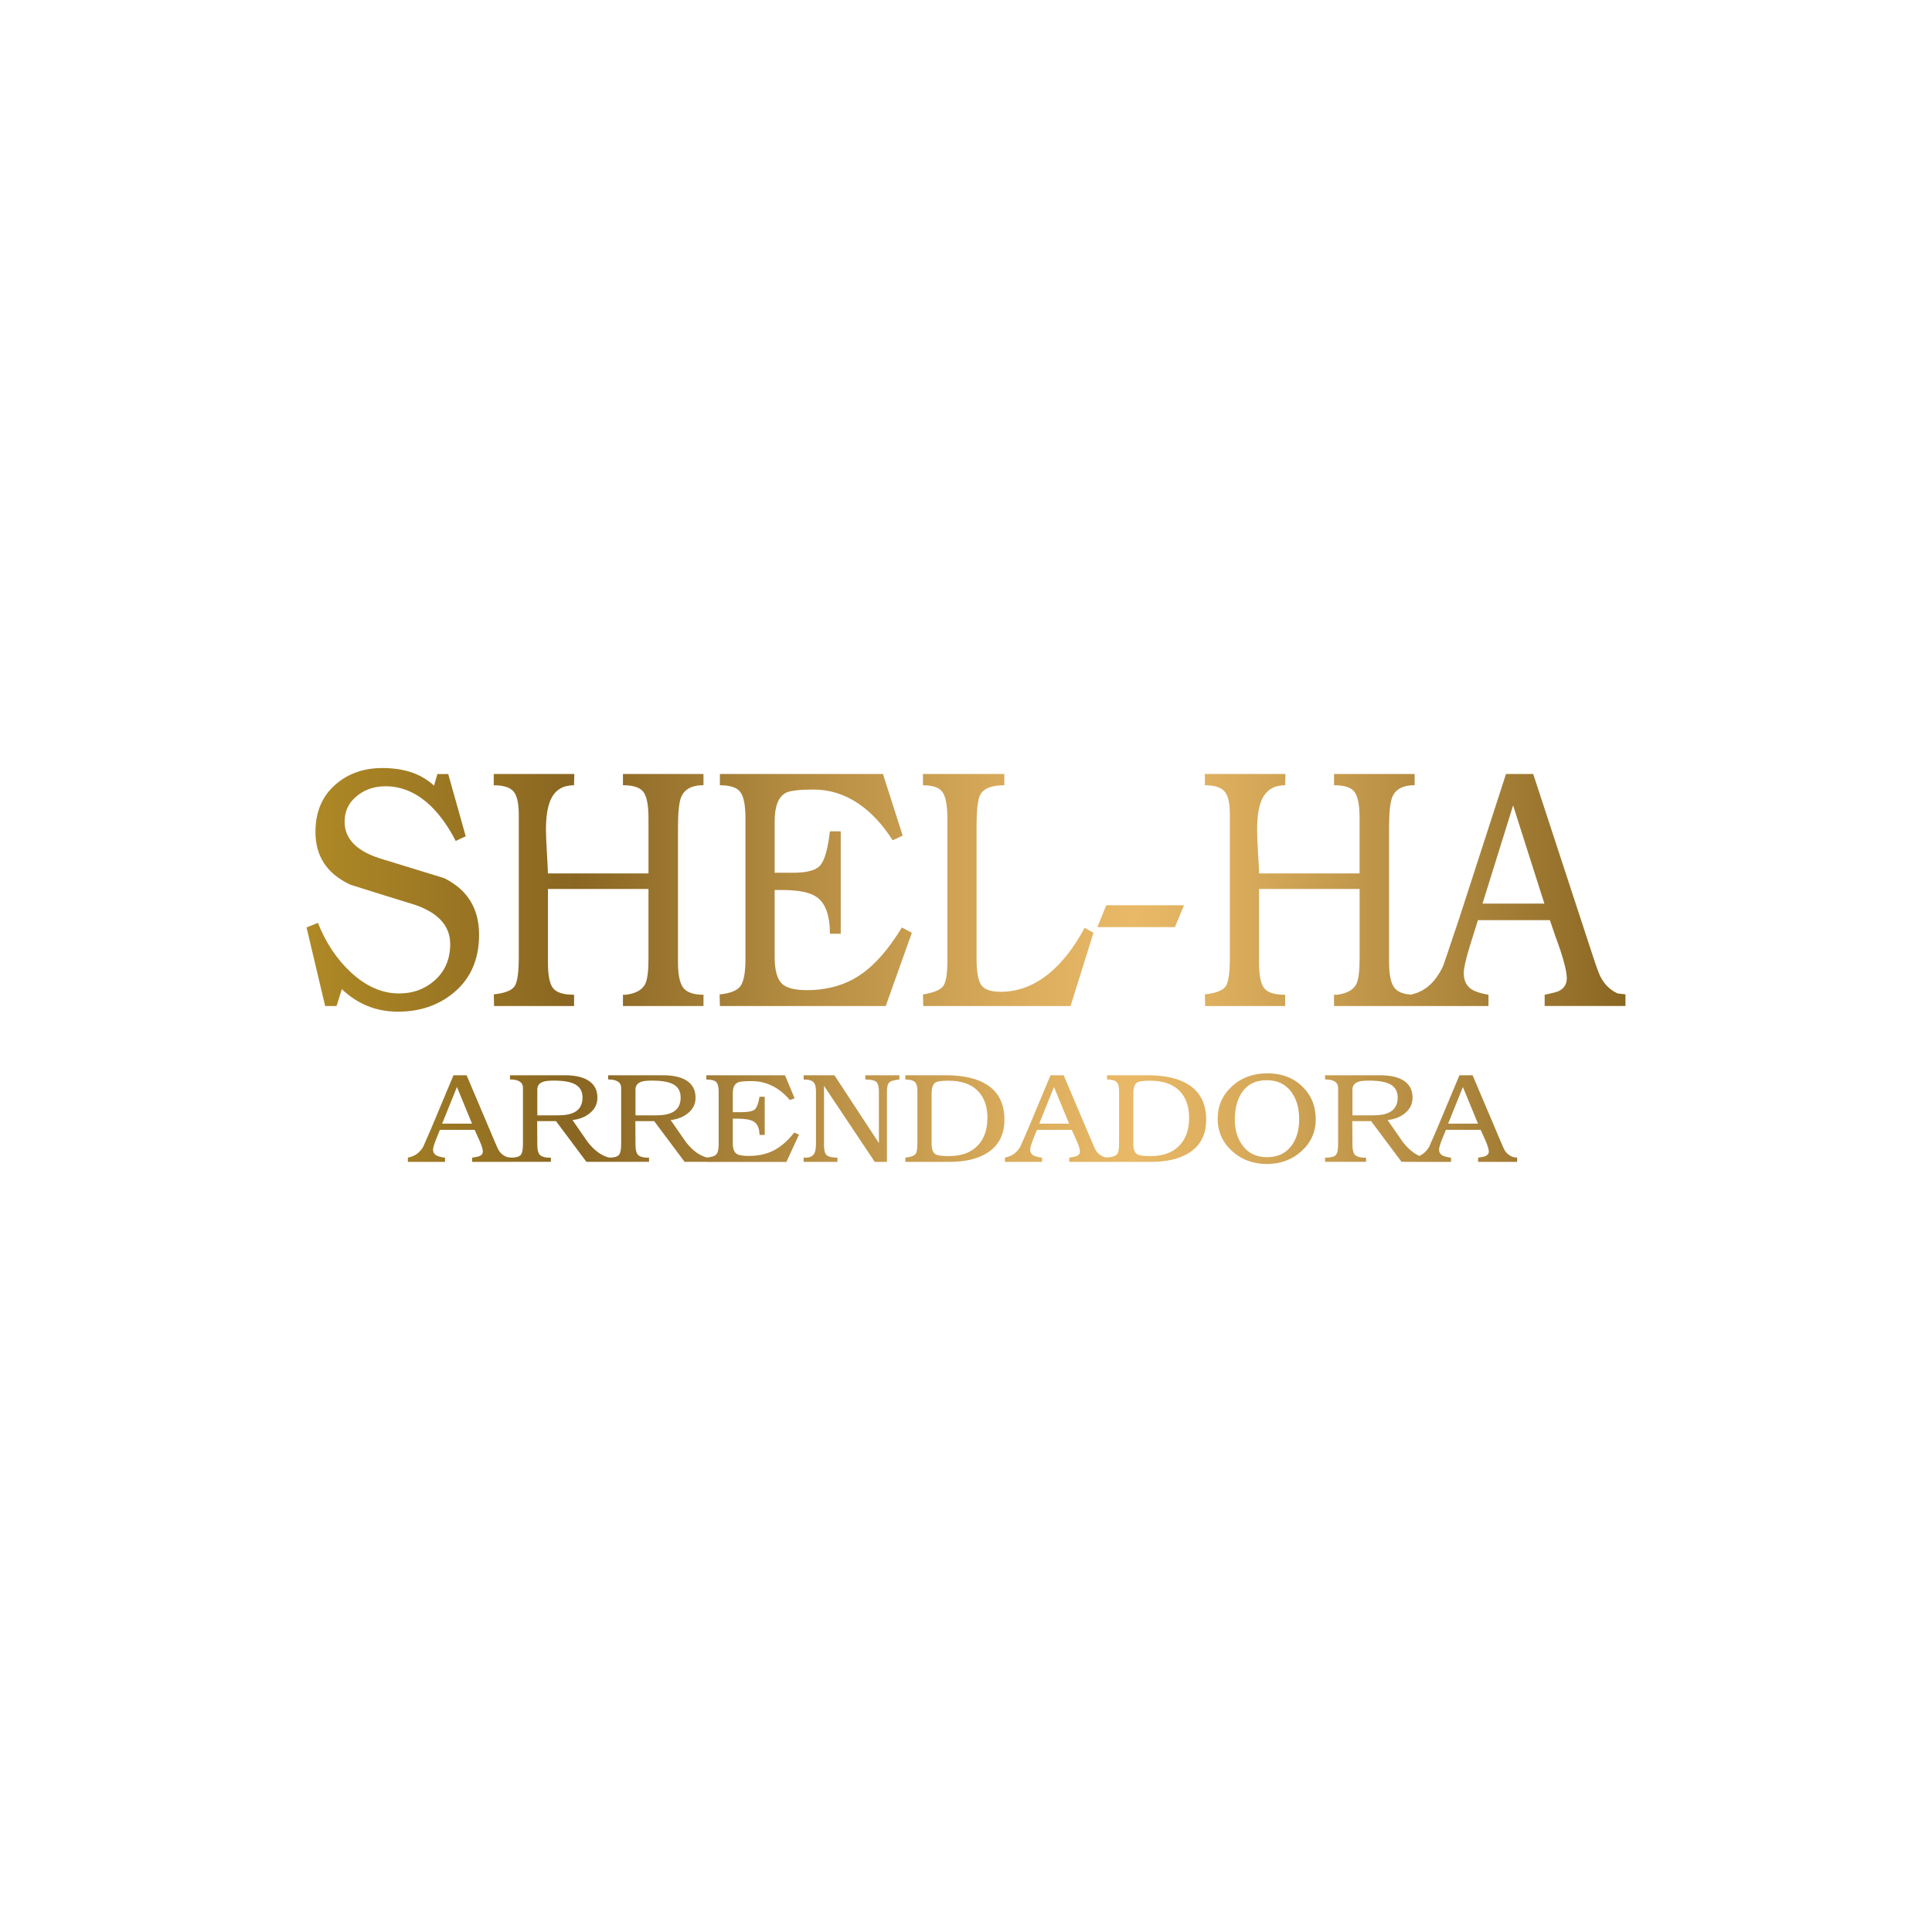 <?xml version="1.0" encoding="utf-8"?>

<!DOCTYPE svg PUBLIC "-//W3C//DTD SVG 1.1//EN" "http://www.w3.org/Graphics/SVG/1.1/DTD/svg11.dtd">
<svg version="1.1" xmlns="http://www.w3.org/2000/svg" xmlns:xlink="http://www.w3.org/1999/xlink" x="0px" y="0px"
	 width="100px" height="100px" viewBox="0 0 100 100" enable-background="new 0 0 100 100" xml:space="preserve">
<g display="none">
	<g display="inline">
		
			<linearGradient id="SVGID_1_" gradientUnits="userSpaceOnUse" x1="23.778" y1="-110.518" x2="276.615" y2="-142.568" gradientTransform="matrix(1.694 0 0 -1.694 70.371 -284.283)">
			<stop  offset="0" style="stop-color:#AF8925"/>
			<stop  offset="0.205" style="stop-color:#896622"/>
			<stop  offset="0.368" style="stop-color:#B38B41"/>
			<stop  offset="0.538" style="stop-color:#DAAC5C"/>
			<stop  offset="0.627" style="stop-color:#E9B967"/>
			<stop  offset="0.714" style="stop-color:#D7AA5A"/>
			<stop  offset="0.886" style="stop-color:#AA833A"/>
			<stop  offset="1" style="stop-color:#896622"/>
		</linearGradient>
		<path fill="url(#SVGID_1_)" d="M155.33-111.052c0,17.273-13.717,23.369-28.111,23.369h-11.347v28.789h-13.717v-74.853h25.741
			C146.354-133.915,155.33-125.446,155.33-111.052 M127.219-98.521c8.976,0,14.902-3.558,14.902-12.023
			c0-10.161-7.113-11.348-16.766-11.348h-8.975v23.879h10.838V-98.521z"/>
		
			<linearGradient id="SVGID_2_" gradientUnits="userSpaceOnUse" x1="24.48" y1="-104.976" x2="277.327" y2="-137.026" gradientTransform="matrix(1.694 0 0 -1.694 70.371 -284.283)">
			<stop  offset="0" style="stop-color:#AF8925"/>
			<stop  offset="0.205" style="stop-color:#896622"/>
			<stop  offset="0.368" style="stop-color:#B38B41"/>
			<stop  offset="0.538" style="stop-color:#DAAC5C"/>
			<stop  offset="0.627" style="stop-color:#E9B967"/>
			<stop  offset="0.714" style="stop-color:#D7AA5A"/>
			<stop  offset="0.886" style="stop-color:#AA833A"/>
			<stop  offset="1" style="stop-color:#896622"/>
		</linearGradient>
		<polygon fill="url(#SVGID_2_)" points="181.748,-59.063 167.862,-59.063 167.862,-136.793 181.748,-137.979 		"/>
		
			<linearGradient id="SVGID_3_" gradientUnits="userSpaceOnUse" x1="24.114" y1="-107.89" x2="276.942" y2="-139.938" gradientTransform="matrix(1.694 0 0 -1.694 70.371 -284.283)">
			<stop  offset="0" style="stop-color:#AF8925"/>
			<stop  offset="0.205" style="stop-color:#896622"/>
			<stop  offset="0.368" style="stop-color:#B38B41"/>
			<stop  offset="0.538" style="stop-color:#DAAC5C"/>
			<stop  offset="0.627" style="stop-color:#E9B967"/>
			<stop  offset="0.714" style="stop-color:#D7AA5A"/>
			<stop  offset="0.886" style="stop-color:#AA833A"/>
			<stop  offset="1" style="stop-color:#896622"/>
		</linearGradient>
		<path fill="url(#SVGID_3_)" d="M242.714-62.11c-5.927,2.369-12.531,3.555-19.813,3.555c-16.766,0-28.112-5.926-28.112-28.788
			c0-19.136,9.653-29.298,26.249-29.298c16.767,0,24.557,8.977,24.557,24.557c0,0.678,0,4.741-0.679,7.111h-36.918
			c0.679,13.719,7.113,15.58,16.088,15.58c4.742,0,12.023-1.186,16.088-3.047L242.714-62.11z M208.674-93.103h24.556
			c0-8.297-4.233-12.53-11.346-12.53C214.603-105.633,210.368-102.078,208.674-93.103"/>
		
			<linearGradient id="SVGID_4_" gradientUnits="userSpaceOnUse" x1="24.627" y1="-103.832" x2="277.462" y2="-135.881" gradientTransform="matrix(1.694 0 0 -1.694 70.371 -284.283)">
			<stop  offset="0" style="stop-color:#AF8925"/>
			<stop  offset="0.205" style="stop-color:#896622"/>
			<stop  offset="0.368" style="stop-color:#B38B41"/>
			<stop  offset="0.538" style="stop-color:#DAAC5C"/>
			<stop  offset="0.627" style="stop-color:#E9B967"/>
			<stop  offset="0.714" style="stop-color:#D7AA5A"/>
			<stop  offset="0.886" style="stop-color:#AA833A"/>
			<stop  offset="1" style="stop-color:#896622"/>
		</linearGradient>
		<path fill="url(#SVGID_4_)" d="M273.873-102.754v43.69h-13.209v-55.715h13.209v4.233h0.679c5.419-3.558,11.346-5.419,17.272-5.419
			c10.838,0,17.951,5.419,17.951,17.273v39.457h-13.209v-35.901c0-5.927-1.863-10.839-9.653-10.839
			C281.663-105.633,277.431-103.94,273.873-102.754"/>
		
			<linearGradient id="SVGID_5_" gradientUnits="userSpaceOnUse" x1="25.78" y1="-94.705" x2="278.617" y2="-126.755" gradientTransform="matrix(1.694 0 0 -1.694 70.371 -284.283)">
			<stop  offset="0" style="stop-color:#AF8925"/>
			<stop  offset="0.205" style="stop-color:#896622"/>
			<stop  offset="0.368" style="stop-color:#B38B41"/>
			<stop  offset="0.538" style="stop-color:#DAAC5C"/>
			<stop  offset="0.627" style="stop-color:#E9B967"/>
			<stop  offset="0.714" style="stop-color:#D7AA5A"/>
			<stop  offset="0.886" style="stop-color:#AA833A"/>
			<stop  offset="1" style="stop-color:#896622"/>
		</linearGradient>
		<path fill="url(#SVGID_5_)" d="M342.629-132.56v17.951h16.089l-1.186,9.651h-14.903v31.16c0,4.233,3.557,5.928,6.604,5.928
			c1.863,0,3.557,0,9.653-0.678l1.186,9.653c-4.742,1.185-8.976,1.861-13.717,1.861c-9.653,0-16.766-4.74-16.766-14.395v-32.346
			h-8.298v-9.652h8.298v-16.766L342.629-132.56z"/>
		
			<linearGradient id="SVGID_6_" gradientUnits="userSpaceOnUse" x1="26.314" y1="-90.628" x2="279.126" y2="-122.675" gradientTransform="matrix(1.694 0 0 -1.694 70.371 -284.283)">
			<stop  offset="0" style="stop-color:#AF8925"/>
			<stop  offset="0.205" style="stop-color:#896622"/>
			<stop  offset="0.368" style="stop-color:#B38B41"/>
			<stop  offset="0.538" style="stop-color:#DAAC5C"/>
			<stop  offset="0.627" style="stop-color:#E9B967"/>
			<stop  offset="0.714" style="stop-color:#D7AA5A"/>
			<stop  offset="0.886" style="stop-color:#AA833A"/>
			<stop  offset="1" style="stop-color:#896622"/>
		</linearGradient>
		<path fill="url(#SVGID_6_)" d="M383.949-59.063H370.74v-55.715h13.209V-59.063z M377.346-136.793c4.233,0,7.79,3.558,7.79,7.79
			s-3.557,7.79-7.79,7.79s-7.79-3.558-7.79-7.79S373.112-136.793,377.346-136.793"/>
	</g>
	<g display="inline">
		
			<linearGradient id="SVGID_7_" gradientUnits="userSpaceOnUse" x1="27.439" y1="-81.618" x2="280.277" y2="-113.668" gradientTransform="matrix(1.694 0 0 -1.694 70.371 -284.283)">
			<stop  offset="0" style="stop-color:#AF8925"/>
			<stop  offset="0.205" style="stop-color:#896622"/>
			<stop  offset="0.368" style="stop-color:#B38B41"/>
			<stop  offset="0.538" style="stop-color:#DAAC5C"/>
			<stop  offset="0.627" style="stop-color:#E9B967"/>
			<stop  offset="0.714" style="stop-color:#D7AA5A"/>
			<stop  offset="0.886" style="stop-color:#AA833A"/>
			<stop  offset="1" style="stop-color:#896622"/>
		</linearGradient>
		<path fill="url(#SVGID_7_)" d="M442.544-153.051c-25.063,0-44.199,5.928-44.199,49.618c0,42.508,18.628,46.74,44.199,46.74
			c25.063,0,44.2-4.232,44.2-46.74C486.236-146.955,467.607-153.051,442.544-153.051 M441.867-79.384
			c-11.347,0-19.813-2.371-19.813-24.557c0-10.16,1.862-16.088,4.741-20.322c-1.862-3.047-3.048-6.604-1.186-6.604
			c3.049,0,10.839,0.678,14.902,0.678c0.678,0,1.186,0,1.862,0c0.678,0,1.187,0,1.863,0c4.233,0,12.023-0.678,14.902-0.678
			c1.861,0,0.677,3.557-1.187,6.604c2.371,3.558,4.233,10.162,4.233,19.814C462.358-81.755,453.383-79.384,441.867-79.384"/>
		
			<linearGradient id="SVGID_8_" gradientUnits="userSpaceOnUse" x1="26.471" y1="-89.154" x2="279.327" y2="-121.206" gradientTransform="matrix(1.694 0 0 -1.694 70.371 -284.283)">
			<stop  offset="0" style="stop-color:#AF8925"/>
			<stop  offset="0.205" style="stop-color:#896622"/>
			<stop  offset="0.368" style="stop-color:#B38B41"/>
			<stop  offset="0.538" style="stop-color:#DAAC5C"/>
			<stop  offset="0.627" style="stop-color:#E9B967"/>
			<stop  offset="0.714" style="stop-color:#D7AA5A"/>
			<stop  offset="0.886" style="stop-color:#AA833A"/>
			<stop  offset="1" style="stop-color:#896622"/>
		</linearGradient>
		<path fill="url(#SVGID_8_)" d="M426.964-83.619c-0.677,0-0.677,0-1.185-0.677c-0.678-0.678,0-1.186,0.677-1.863
			c4.742-3.048,7.79-8.298,10.161-15.58c0-0.677,0.678-1.186,1.862-0.677c0.678,0,1.186,0.677,0.678,1.862
			c-2.371,7.789-5.927,13.209-10.838,16.766C427.642-83.619,426.964-83.619,426.964-83.619"/>
		
			<linearGradient id="SVGID_9_" gradientUnits="userSpaceOnUse" x1="26.665" y1="-87.811" x2="279.49" y2="-119.86" gradientTransform="matrix(1.694 0 0 -1.694 70.371 -284.283)">
			<stop  offset="0" style="stop-color:#AF8925"/>
			<stop  offset="0.205" style="stop-color:#896622"/>
			<stop  offset="0.368" style="stop-color:#B38B41"/>
			<stop  offset="0.538" style="stop-color:#DAAC5C"/>
			<stop  offset="0.627" style="stop-color:#E9B967"/>
			<stop  offset="0.714" style="stop-color:#D7AA5A"/>
			<stop  offset="0.886" style="stop-color:#AA833A"/>
			<stop  offset="1" style="stop-color:#896622"/>
		</linearGradient>
		<path fill="url(#SVGID_9_)" d="M457.447-83.619h-0.678c-5.419-3.556-8.977-8.976-10.838-16.766c0-0.677,0-1.185,0.677-1.862
			c0.678,0,1.186,0,1.863,0.678c1.861,7.112,5.419,12.023,10.161,15.58c0.677,0.678,0.677,1.186,0.677,1.862
			C458.124-83.619,458.124-83.619,457.447-83.619"/>
		
			<linearGradient id="SVGID_10_" gradientUnits="userSpaceOnUse" x1="23.857" y1="-109.909" x2="276.69" y2="-141.958" gradientTransform="matrix(1.694 0 0 -1.694 70.371 -284.283)">
			<stop  offset="0" style="stop-color:#AF8925"/>
			<stop  offset="0.205" style="stop-color:#896622"/>
			<stop  offset="0.368" style="stop-color:#B38B41"/>
			<stop  offset="0.538" style="stop-color:#DAAC5C"/>
			<stop  offset="0.627" style="stop-color:#E9B967"/>
			<stop  offset="0.714" style="stop-color:#D7AA5A"/>
			<stop  offset="0.886" style="stop-color:#AA833A"/>
			<stop  offset="1" style="stop-color:#896622"/>
		</linearGradient>
		<path fill="url(#SVGID_10_)" d="M491.655-59.571v21.508c-17.951,6.604-35.901-15.58-53.853-8.977v-21.507
			C455.754-75.151,473.704-52.459,491.655-59.571"/>
		
			<linearGradient id="SVGID_11_" gradientUnits="userSpaceOnUse" x1="28.076" y1="-76.876" x2="280.866" y2="-108.92" gradientTransform="matrix(1.694 0 0 -1.694 70.371 -284.283)">
			<stop  offset="0" style="stop-color:#AF8925"/>
			<stop  offset="0.205" style="stop-color:#896622"/>
			<stop  offset="0.368" style="stop-color:#B38B41"/>
			<stop  offset="0.538" style="stop-color:#DAAC5C"/>
			<stop  offset="0.627" style="stop-color:#E9B967"/>
			<stop  offset="0.714" style="stop-color:#D7AA5A"/>
			<stop  offset="0.886" style="stop-color:#AA833A"/>
			<stop  offset="1" style="stop-color:#896622"/>
		</linearGradient>
		<path fill="url(#SVGID_11_)" d="M433.568-117.657c0.678,0,1.863,0,2.371,0.678s0.678,1.862,0.678,2.371l0,0l0,0
			c0,0.676,0,1.861-0.678,2.371c-0.677,0.676-1.862,0.676-2.371,0.676l0,0l0,0l0,0l0,0c-0.677,0-1.862,0-2.37-0.676
			c-0.678-0.679-0.678-1.863-0.678-2.371l0,0l0,0c0-0.679,0-1.863,0.678-2.371C431.875-117.487,432.383-117.657,433.568-117.657
			L433.568-117.657L433.568-117.657L433.568-117.657L433.568-117.657 M433.568-120.028L433.568-120.028L433.568-120.028
			c-4.233,0-5.927,2.371-5.927,5.928s1.862,5.928,5.419,5.928l0,0l0,0c3.557,0,5.419-2.371,5.419-5.928
			C439.496-118.334,437.125-120.028,433.568-120.028"/>
		
			<linearGradient id="SVGID_12_" gradientUnits="userSpaceOnUse" x1="28.238" y1="-75.603" x2="281.029" y2="-107.646" gradientTransform="matrix(1.694 0 0 -1.694 70.371 -284.283)">
			<stop  offset="0" style="stop-color:#AF8925"/>
			<stop  offset="0.205" style="stop-color:#896622"/>
			<stop  offset="0.368" style="stop-color:#B38B41"/>
			<stop  offset="0.538" style="stop-color:#DAAC5C"/>
			<stop  offset="0.627" style="stop-color:#E9B967"/>
			<stop  offset="0.714" style="stop-color:#D7AA5A"/>
			<stop  offset="0.886" style="stop-color:#AA833A"/>
			<stop  offset="1" style="stop-color:#896622"/>
		</linearGradient>
		<path fill="url(#SVGID_12_)" d="M450.843-117.657c0.677,0,1.861,0,2.369,0.678c0.51,0.678,0.679,1.862,0.679,2.371l0,0l0,0
			c0,0.676,0,1.861-0.679,2.371c-0.677,0.676-1.861,0.676-2.369,0.676l0,0l0,0l0,0l0,0c-0.679,0-1.863,0-2.371-0.676
			c-0.679-0.679-0.679-1.863-0.679-2.371l0,0l0,0c0-0.679,0-1.863,0.679-2.371C449.148-117.487,450.334-117.657,450.843-117.657
			L450.843-117.657L450.843-117.657L450.843-117.657L450.843-117.657 M450.843-120.028L450.843-120.028L450.843-120.028
			c-4.234,0-5.929,2.371-5.929,5.928s1.863,5.928,5.419,5.928l0,0l0,0c3.558,0,5.42-2.371,5.42-5.928
			C456.938-118.334,454.568-120.028,450.843-120.028"/>
		
			<linearGradient id="SVGID_13_" gradientUnits="userSpaceOnUse" x1="27.705" y1="-79.737" x2="280.508" y2="-111.783" gradientTransform="matrix(1.694 0 0 -1.694 70.371 -284.283)">
			<stop  offset="0" style="stop-color:#AF8925"/>
			<stop  offset="0.205" style="stop-color:#896622"/>
			<stop  offset="0.368" style="stop-color:#B38B41"/>
			<stop  offset="0.538" style="stop-color:#DAAC5C"/>
			<stop  offset="0.627" style="stop-color:#E9B967"/>
			<stop  offset="0.714" style="stop-color:#D7AA5A"/>
			<stop  offset="0.886" style="stop-color:#AA833A"/>
			<stop  offset="1" style="stop-color:#896622"/>
		</linearGradient>
		<path fill="url(#SVGID_13_)" d="M441.867-110.544c-3.049,0-4.234,0-4.234,0s0.679,3.048,4.234,5.419
			c3.556-2.371,4.233-5.419,4.233-5.419S445.593-110.544,441.867-110.544"/>
	</g>
</g>
<g>
	
		<linearGradient id="SVGID_14_" gradientUnits="userSpaceOnUse" x1="22.367" y1="-546.5" x2="90.633" y2="-546.5" gradientTransform="matrix(1 0 0 -1 -6.5 -496.5)">
		<stop  offset="0" style="stop-color:#AF8925"/>
		<stop  offset="0.205" style="stop-color:#896622"/>
		<stop  offset="0.368" style="stop-color:#B38B41"/>
		<stop  offset="0.538" style="stop-color:#DAAC5C"/>
		<stop  offset="0.627" style="stop-color:#E9B967"/>
		<stop  offset="0.714" style="stop-color:#D7AA5A"/>
		<stop  offset="0.886" style="stop-color:#AA833A"/>
		<stop  offset="1" style="stop-color:#896622"/>
	</linearGradient>
	<path fill="url(#SVGID_14_)" d="M24.106,43.286l-0.519,0.242c-0.44-0.858-0.943-1.527-1.509-2.008
		c-0.652-0.549-1.36-0.823-2.128-0.823c-0.527,0-0.987,0.144-1.381,0.428c-0.488,0.355-0.732,0.824-0.732,1.407
		c0,0.869,0.598,1.498,1.797,1.889c1.112,0.344,2.229,0.687,3.35,1.029c1.208,0.592,1.813,1.572,1.813,2.934
		c0,1.282-0.446,2.289-1.338,3.019c-0.786,0.641-1.74,0.961-2.861,0.961c-1.122,0-2.09-0.389-2.905-1.166l-0.273,0.875H16.83
		l-0.963-4.067l0.588-0.24c0.403,1.019,0.964,1.865,1.683,2.54c0.796,0.744,1.635,1.115,2.517,1.115c0.701,0,1.3-0.211,1.797-0.635
		c0.566-0.48,0.85-1.12,0.85-1.923c0-0.924-0.599-1.6-1.797-2.021c-1.122-0.346-2.245-0.694-3.366-1.049
		c-1.207-0.56-1.812-1.47-1.812-2.729c0-1.063,0.365-1.897,1.093-2.504c0.643-0.537,1.433-0.807,2.371-0.807
		c0.527,0,1.012,0.068,1.452,0.206c0.442,0.138,0.85,0.372,1.224,0.704l0.172-0.6h0.561L24.106,43.286z M25.557,40.645
		c0.493,0,0.832,0.104,1.018,0.316c0.185,0.211,0.277,0.615,0.277,1.211v7.36c0,0.766-0.067,1.264-0.2,1.491
		c-0.133,0.232-0.497,0.379-1.095,0.447l0.015,0.602h4.142v-0.584c-0.548,0-0.909-0.111-1.086-0.338
		c-0.179-0.223-0.267-0.667-0.267-1.332v-3.805h5.204v3.615c0,0.642-0.057,1.078-0.172,1.308c-0.153,0.299-0.479,0.482-0.976,0.551
		h-0.173v0.584h4.169v-0.584c-0.517,0-0.867-0.121-1.049-0.361s-0.272-0.681-0.272-1.322v-6.979c0-0.791,0.058-1.316,0.172-1.582
		c0.173-0.401,0.556-0.602,1.149-0.602V40.06h-4.169v0.583c0.536,0,0.892,0.118,1.063,0.353c0.171,0.234,0.259,0.683,0.259,1.347
		v2.865h-5.206c0-0.126-0.017-0.465-0.05-1.021c-0.034-0.555-0.052-0.969-0.052-1.243c0-0.709,0.092-1.247,0.274-1.612
		c0.229-0.459,0.623-0.688,1.18-0.688l0.014-0.583h-4.17V40.645 M45.702,40.062h-8.44v0.583c0.537,0,0.892,0.119,1.064,0.361
		c0.172,0.239,0.258,0.687,0.258,1.338v7.309c0,0.675-0.083,1.132-0.249,1.373c-0.164,0.24-0.526,0.391-1.088,0.445l0.015,0.602
		h8.583l1.353-3.792l-0.518-0.275c-0.673,1.109-1.374,1.916-2.105,2.42c-0.786,0.549-1.724,0.823-2.81,0.823
		c-0.613,0-1.037-0.104-1.266-0.309c-0.271-0.242-0.403-0.709-0.403-1.407v-3.466h0.387c0.845,0,1.438,0.12,1.783,0.36
		c0.461,0.321,0.69,0.955,0.69,1.905h0.56V43.03h-0.56c-0.105,0.893-0.266,1.473-0.481,1.74c-0.214,0.271-0.692,0.404-1.431,0.404
		h-0.948v-2.66c0-0.777,0.19-1.27,0.575-1.475c0.209-0.113,0.689-0.172,1.438-0.172c0.823,0,1.596,0.238,2.314,0.721
		c0.661,0.446,1.255,1.081,1.781,1.904l0.519-0.24L45.702,40.062z M56.598,48.281l-0.459-0.257c-0.537,1.006-1.146,1.79-1.826,2.352
		c-0.775,0.638-1.615,0.96-2.516,0.96c-0.518,0-0.855-0.121-1.014-0.363c-0.158-0.24-0.236-0.68-0.236-1.322v-6.822
		c0-0.883,0.061-1.445,0.186-1.685c0.172-0.333,0.59-0.499,1.25-0.499v-0.584h-4.211v0.584c0.518,0,0.859,0.123,1.021,0.368
		c0.163,0.247,0.244,0.694,0.244,1.349v7.359c0,0.676-0.071,1.113-0.213,1.314c-0.141,0.201-0.493,0.346-1.051,0.438l0.014,0.6
		h7.625L56.598,48.281z M61.285,46.856H57.26l-0.459,1.132h4.012L61.285,46.856z M62.365,40.645c0.492,0,0.83,0.104,1.016,0.316
		c0.186,0.211,0.277,0.615,0.277,1.211v7.36c0,0.766-0.066,1.264-0.197,1.491c-0.135,0.232-0.5,0.379-1.096,0.447l0.014,0.602h4.141
		v-0.584c-0.545,0-0.908-0.111-1.084-0.338c-0.18-0.223-0.268-0.667-0.268-1.332v-3.805h5.205v3.615c0,0.642-0.057,1.078-0.17,1.308
		c-0.154,0.299-0.48,0.482-0.979,0.551h-0.174v0.584h4.172v-0.584c-0.518,0-0.869-0.121-1.049-0.361
		c-0.184-0.24-0.275-0.681-0.275-1.322v-6.979c0-0.791,0.059-1.316,0.172-1.582c0.172-0.401,0.557-0.602,1.152-0.602V40.06h-4.172
		v0.583c0.539,0,0.895,0.118,1.066,0.353s0.256,0.683,0.256,1.347v2.865H65.17c0-0.126-0.018-0.465-0.053-1.021
		c-0.033-0.555-0.049-0.969-0.049-1.243c0-0.709,0.09-1.247,0.273-1.612c0.229-0.459,0.623-0.688,1.178-0.688l0.016-0.583h-4.17
		V40.645 M83.73,51.42c-0.385-0.172-0.682-0.463-0.893-0.873c-0.074-0.138-0.229-0.561-0.459-1.272l-3.02-9.214h-1.408l-2.445,7.549
		c-0.527,1.567-0.795,2.363-0.807,2.386c-0.391,0.836-0.938,1.327-1.639,1.475v0.6h3.984v-0.582c-0.395-0.068-0.68-0.16-0.863-0.275
		c-0.277-0.172-0.416-0.457-0.416-0.859c0-0.229,0.1-0.68,0.303-1.354c0.143-0.457,0.285-0.915,0.43-1.373h3.725
		c0.172,0.516,0.35,1.023,0.533,1.527c0.229,0.697,0.342,1.189,0.342,1.475c0,0.309-0.137,0.531-0.416,0.668
		c-0.094,0.045-0.34,0.109-0.73,0.189v0.582h4.182v-0.6L83.73,51.42 M76.734,46.771l1.584-5.083l1.619,5.083H76.734z M26.263,59.896
		c-0.186-0.064-0.329-0.174-0.431-0.326c-0.037-0.051-0.111-0.209-0.222-0.475l-1.458-3.439h-0.68l-1.181,2.818
		c-0.255,0.584-0.385,0.881-0.389,0.891c-0.189,0.311-0.453,0.494-0.791,0.551v0.223h1.923v-0.215
		c-0.189-0.027-0.328-0.063-0.416-0.104c-0.133-0.064-0.203-0.172-0.203-0.32c0-0.086,0.051-0.254,0.147-0.508
		c0.068-0.17,0.138-0.34,0.208-0.512h1.798c0.083,0.193,0.17,0.383,0.256,0.57c0.112,0.26,0.168,0.443,0.168,0.551
		c0,0.115-0.066,0.197-0.201,0.25c-0.047,0.018-0.165,0.039-0.354,0.07v0.217h2.021v-0.223L26.263,59.896 M22.885,58.16l0.766-1.898
		l0.781,1.898H22.885z M31.553,59.922c-0.398-0.086-0.776-0.355-1.13-0.807c-0.265-0.381-0.527-0.76-0.792-1.141
		c0.365-0.043,0.667-0.162,0.901-0.359c0.26-0.213,0.39-0.479,0.39-0.801c0-0.424-0.181-0.732-0.542-0.93
		c-0.282-0.154-0.669-0.229-1.159-0.229h-2.825v0.217c0.194,0,0.347,0.027,0.458,0.084c0.143,0.07,0.214,0.191,0.214,0.359v2.904
		c0,0.283-0.039,0.471-0.117,0.563c-0.079,0.092-0.264,0.139-0.555,0.139v0.215h2.117v-0.215h-0.162
		c-0.224-0.021-0.369-0.082-0.438-0.18c-0.067-0.1-0.102-0.258-0.102-0.477l-0.006-1.236h0.972l1.576,2.107h1.201L31.553,59.922
		 M27.811,57.73v-1.332c0-0.197,0.098-0.33,0.291-0.402c0.116-0.043,0.302-0.064,0.561-0.064c0.571,0,0.972,0.084,1.197,0.25
		c0.193,0.141,0.291,0.352,0.291,0.627c0,0.348-0.129,0.594-0.388,0.744c-0.209,0.121-0.512,0.178-0.906,0.178H27.811L27.811,57.73z
		 M36.634,59.922c-0.399-0.086-0.775-0.355-1.131-0.807c-0.265-0.381-0.527-0.76-0.791-1.141c0.364-0.043,0.666-0.162,0.902-0.359
		c0.258-0.213,0.388-0.479,0.388-0.801c0-0.424-0.18-0.732-0.542-0.93c-0.282-0.154-0.668-0.229-1.158-0.229h-2.825v0.217
		c0.194,0,0.348,0.027,0.458,0.084c0.144,0.07,0.216,0.191,0.216,0.359v2.904c0,0.283-0.04,0.471-0.118,0.563
		c-0.079,0.092-0.265,0.139-0.556,0.139v0.215h2.118v-0.215h-0.162c-0.224-0.021-0.37-0.082-0.438-0.18
		c-0.067-0.1-0.102-0.258-0.102-0.477l-0.008-1.236h0.974l1.575,2.107h1.201L36.634,59.922 M32.892,57.73v-1.332
		c0-0.197,0.098-0.33,0.29-0.402c0.115-0.043,0.303-0.064,0.561-0.064c0.572,0,0.973,0.084,1.198,0.25
		c0.193,0.141,0.289,0.352,0.289,0.627c0,0.348-0.129,0.594-0.386,0.744c-0.209,0.121-0.511,0.178-0.907,0.178H32.892L32.892,57.73z
		 M40.632,55.656h-4.074v0.219c0.259,0,0.432,0.045,0.514,0.133c0.084,0.088,0.126,0.256,0.126,0.5v2.727
		c0,0.252-0.04,0.424-0.119,0.514c-0.08,0.09-0.254,0.145-0.526,0.168l0.007,0.223h4.145l0.652-1.414l-0.249-0.104
		c-0.325,0.414-0.665,0.715-1.017,0.902c-0.38,0.207-0.832,0.307-1.356,0.307c-0.296,0-0.5-0.037-0.611-0.113
		c-0.13-0.09-0.194-0.264-0.194-0.525v-1.293h0.187c0.407,0,0.694,0.043,0.86,0.133c0.224,0.121,0.334,0.357,0.334,0.711h0.271
		v-1.977h-0.271c-0.052,0.332-0.13,0.549-0.233,0.648c-0.104,0.1-0.333,0.15-0.69,0.15h-0.458v-0.992
		c0-0.291,0.093-0.475,0.278-0.551c0.102-0.043,0.332-0.064,0.694-0.064c0.397,0,0.771,0.09,1.117,0.27
		c0.319,0.166,0.606,0.402,0.86,0.709l0.25-0.088L40.632,55.656z M42.654,56.207l2.623,3.932h0.631v-3.445v-0.191
		c0-0.227,0.036-0.381,0.107-0.463c0.072-0.08,0.251-0.137,0.538-0.166v-0.217h-1.763v0.217c0.282,0,0.47,0.041,0.562,0.121
		c0.093,0.08,0.14,0.254,0.14,0.518v2.652l-2.303-3.51h-1.593v0.219c0.245,0,0.413,0.043,0.503,0.131
		c0.092,0.088,0.136,0.246,0.136,0.477v2.658c0,0.25-0.023,0.428-0.069,0.531c-0.079,0.166-0.236,0.25-0.473,0.25l-0.097-0.008
		v0.225h1.749V59.92c-0.268,0-0.45-0.041-0.549-0.123c-0.097-0.082-0.145-0.25-0.145-0.5v-3.09H42.654z M46.86,60.139h2.269
		c0.848,0,1.518-0.164,2.014-0.492c0.563-0.377,0.846-0.939,0.846-1.691c0-0.813-0.295-1.412-0.887-1.801
		c-0.512-0.332-1.225-0.5-2.146-0.5H46.86v0.219c0.235,0,0.398,0.043,0.488,0.125c0.091,0.082,0.136,0.238,0.136,0.463V59.1
		c0,0.314-0.023,0.51-0.07,0.592c-0.068,0.123-0.254,0.197-0.554,0.225V60.139z M48.22,56.617c0-0.303,0.064-0.496,0.194-0.584
		c0.101-0.063,0.326-0.096,0.673-0.096c0.663,0,1.164,0.17,1.506,0.508c0.344,0.338,0.516,0.809,0.516,1.422
		c0,0.609-0.174,1.09-0.518,1.443c-0.345,0.354-0.843,0.529-1.496,0.529c-0.338,0-0.559-0.029-0.659-0.084
		c-0.146-0.082-0.216-0.266-0.216-0.553L48.22,56.617L48.22,56.617z M57.168,59.896c-0.186-0.064-0.33-0.174-0.432-0.326
		c-0.035-0.051-0.109-0.209-0.221-0.475l-1.459-3.439h-0.68l-1.18,2.818c-0.254,0.584-0.385,0.881-0.391,0.891
		c-0.188,0.311-0.453,0.494-0.789,0.551v0.223h1.922v-0.215c-0.189-0.027-0.328-0.063-0.416-0.104
		c-0.133-0.064-0.201-0.172-0.201-0.32c0-0.086,0.049-0.254,0.145-0.508c0.07-0.17,0.139-0.34,0.209-0.512h1.799
		c0.084,0.193,0.17,0.383,0.256,0.57c0.111,0.26,0.168,0.443,0.168,0.551c0,0.115-0.066,0.197-0.201,0.25
		c-0.049,0.018-0.166,0.039-0.354,0.07v0.217h2.018v-0.223L57.168,59.896 M53.791,58.16l0.764-1.898l0.781,1.898H53.791z
		 M57.299,60.139h2.27c0.848,0,1.52-0.164,2.014-0.492c0.566-0.377,0.848-0.939,0.848-1.691c0-0.813-0.297-1.412-0.889-1.801
		c-0.51-0.332-1.225-0.5-2.145-0.5h-2.098v0.219c0.238,0,0.402,0.043,0.488,0.125c0.094,0.082,0.137,0.238,0.137,0.463V59.1
		c0,0.314-0.023,0.51-0.07,0.592c-0.068,0.123-0.254,0.197-0.555,0.225V60.139z M58.66,56.617c0-0.303,0.064-0.496,0.193-0.584
		c0.102-0.063,0.328-0.096,0.674-0.096c0.662,0,1.162,0.17,1.506,0.508s0.516,0.809,0.516,1.422c0,0.609-0.174,1.09-0.518,1.443
		s-0.844,0.529-1.494,0.529c-0.34,0-0.561-0.029-0.662-0.084c-0.143-0.082-0.215-0.266-0.215-0.553V56.617L58.66,56.617z
		 M68.102,57.93c0-0.682-0.234-1.248-0.701-1.699c-0.469-0.451-1.07-0.676-1.805-0.676c-0.732,0-1.344,0.225-1.834,0.676
		s-0.736,1.01-0.736,1.674c0,0.66,0.246,1.215,0.736,1.666s1.092,0.678,1.805,0.678s1.313-0.223,1.803-0.668
		C67.857,59.135,68.102,58.586,68.102,57.93 M63.914,57.941c0-0.564,0.121-1.025,0.361-1.385c0.287-0.43,0.717-0.645,1.291-0.645
		c0.566,0,0.998,0.215,1.299,0.645c0.254,0.365,0.381,0.824,0.381,1.373c0,0.545-0.127,0.994-0.381,1.348
		c-0.297,0.414-0.725,0.619-1.283,0.619c-0.551,0-0.977-0.205-1.277-0.619C64.045,58.92,63.914,58.475,63.914,57.941 M73.744,59.922
		c-0.398-0.086-0.775-0.355-1.131-0.807c-0.264-0.381-0.525-0.76-0.791-1.141c0.365-0.043,0.668-0.162,0.904-0.359
		c0.256-0.213,0.387-0.479,0.387-0.801c0-0.424-0.18-0.732-0.541-0.93c-0.283-0.154-0.67-0.229-1.16-0.229h-2.826v0.217
		c0.195,0,0.348,0.027,0.459,0.084c0.143,0.07,0.215,0.191,0.215,0.359v2.904c0,0.283-0.039,0.471-0.117,0.563
		c-0.08,0.092-0.264,0.139-0.557,0.139v0.215h2.119v-0.215h-0.162c-0.225-0.021-0.371-0.082-0.439-0.18
		c-0.068-0.1-0.102-0.258-0.102-0.477l-0.008-1.236h0.973l1.576,2.107h1.201V59.922 M70.002,57.73v-1.332
		c0-0.197,0.098-0.33,0.291-0.402c0.117-0.043,0.303-0.064,0.561-0.064c0.572,0,0.973,0.084,1.197,0.25
		c0.193,0.141,0.293,0.352,0.293,0.627c0,0.348-0.131,0.594-0.391,0.744c-0.207,0.121-0.51,0.178-0.904,0.178H70.002L70.002,57.73z
		 M78.334,59.896c-0.186-0.064-0.33-0.174-0.434-0.326c-0.035-0.051-0.109-0.209-0.219-0.475l-1.459-3.439h-0.682l-1.18,2.818
		c-0.254,0.584-0.383,0.881-0.389,0.891c-0.189,0.311-0.453,0.494-0.791,0.551v0.223h1.924v-0.215
		c-0.191-0.027-0.328-0.063-0.416-0.104c-0.135-0.064-0.203-0.172-0.203-0.32c0-0.086,0.049-0.254,0.146-0.508
		c0.068-0.17,0.137-0.34,0.209-0.512h1.797c0.084,0.193,0.17,0.383,0.258,0.57c0.109,0.26,0.166,0.443,0.166,0.551
		c0,0.115-0.066,0.197-0.201,0.25c-0.045,0.018-0.164,0.039-0.355,0.07v0.217h2.021v-0.223L78.334,59.896 M74.955,58.16l0.764-1.898
		L76.5,58.16H74.955z"/>
</g>
</svg>
